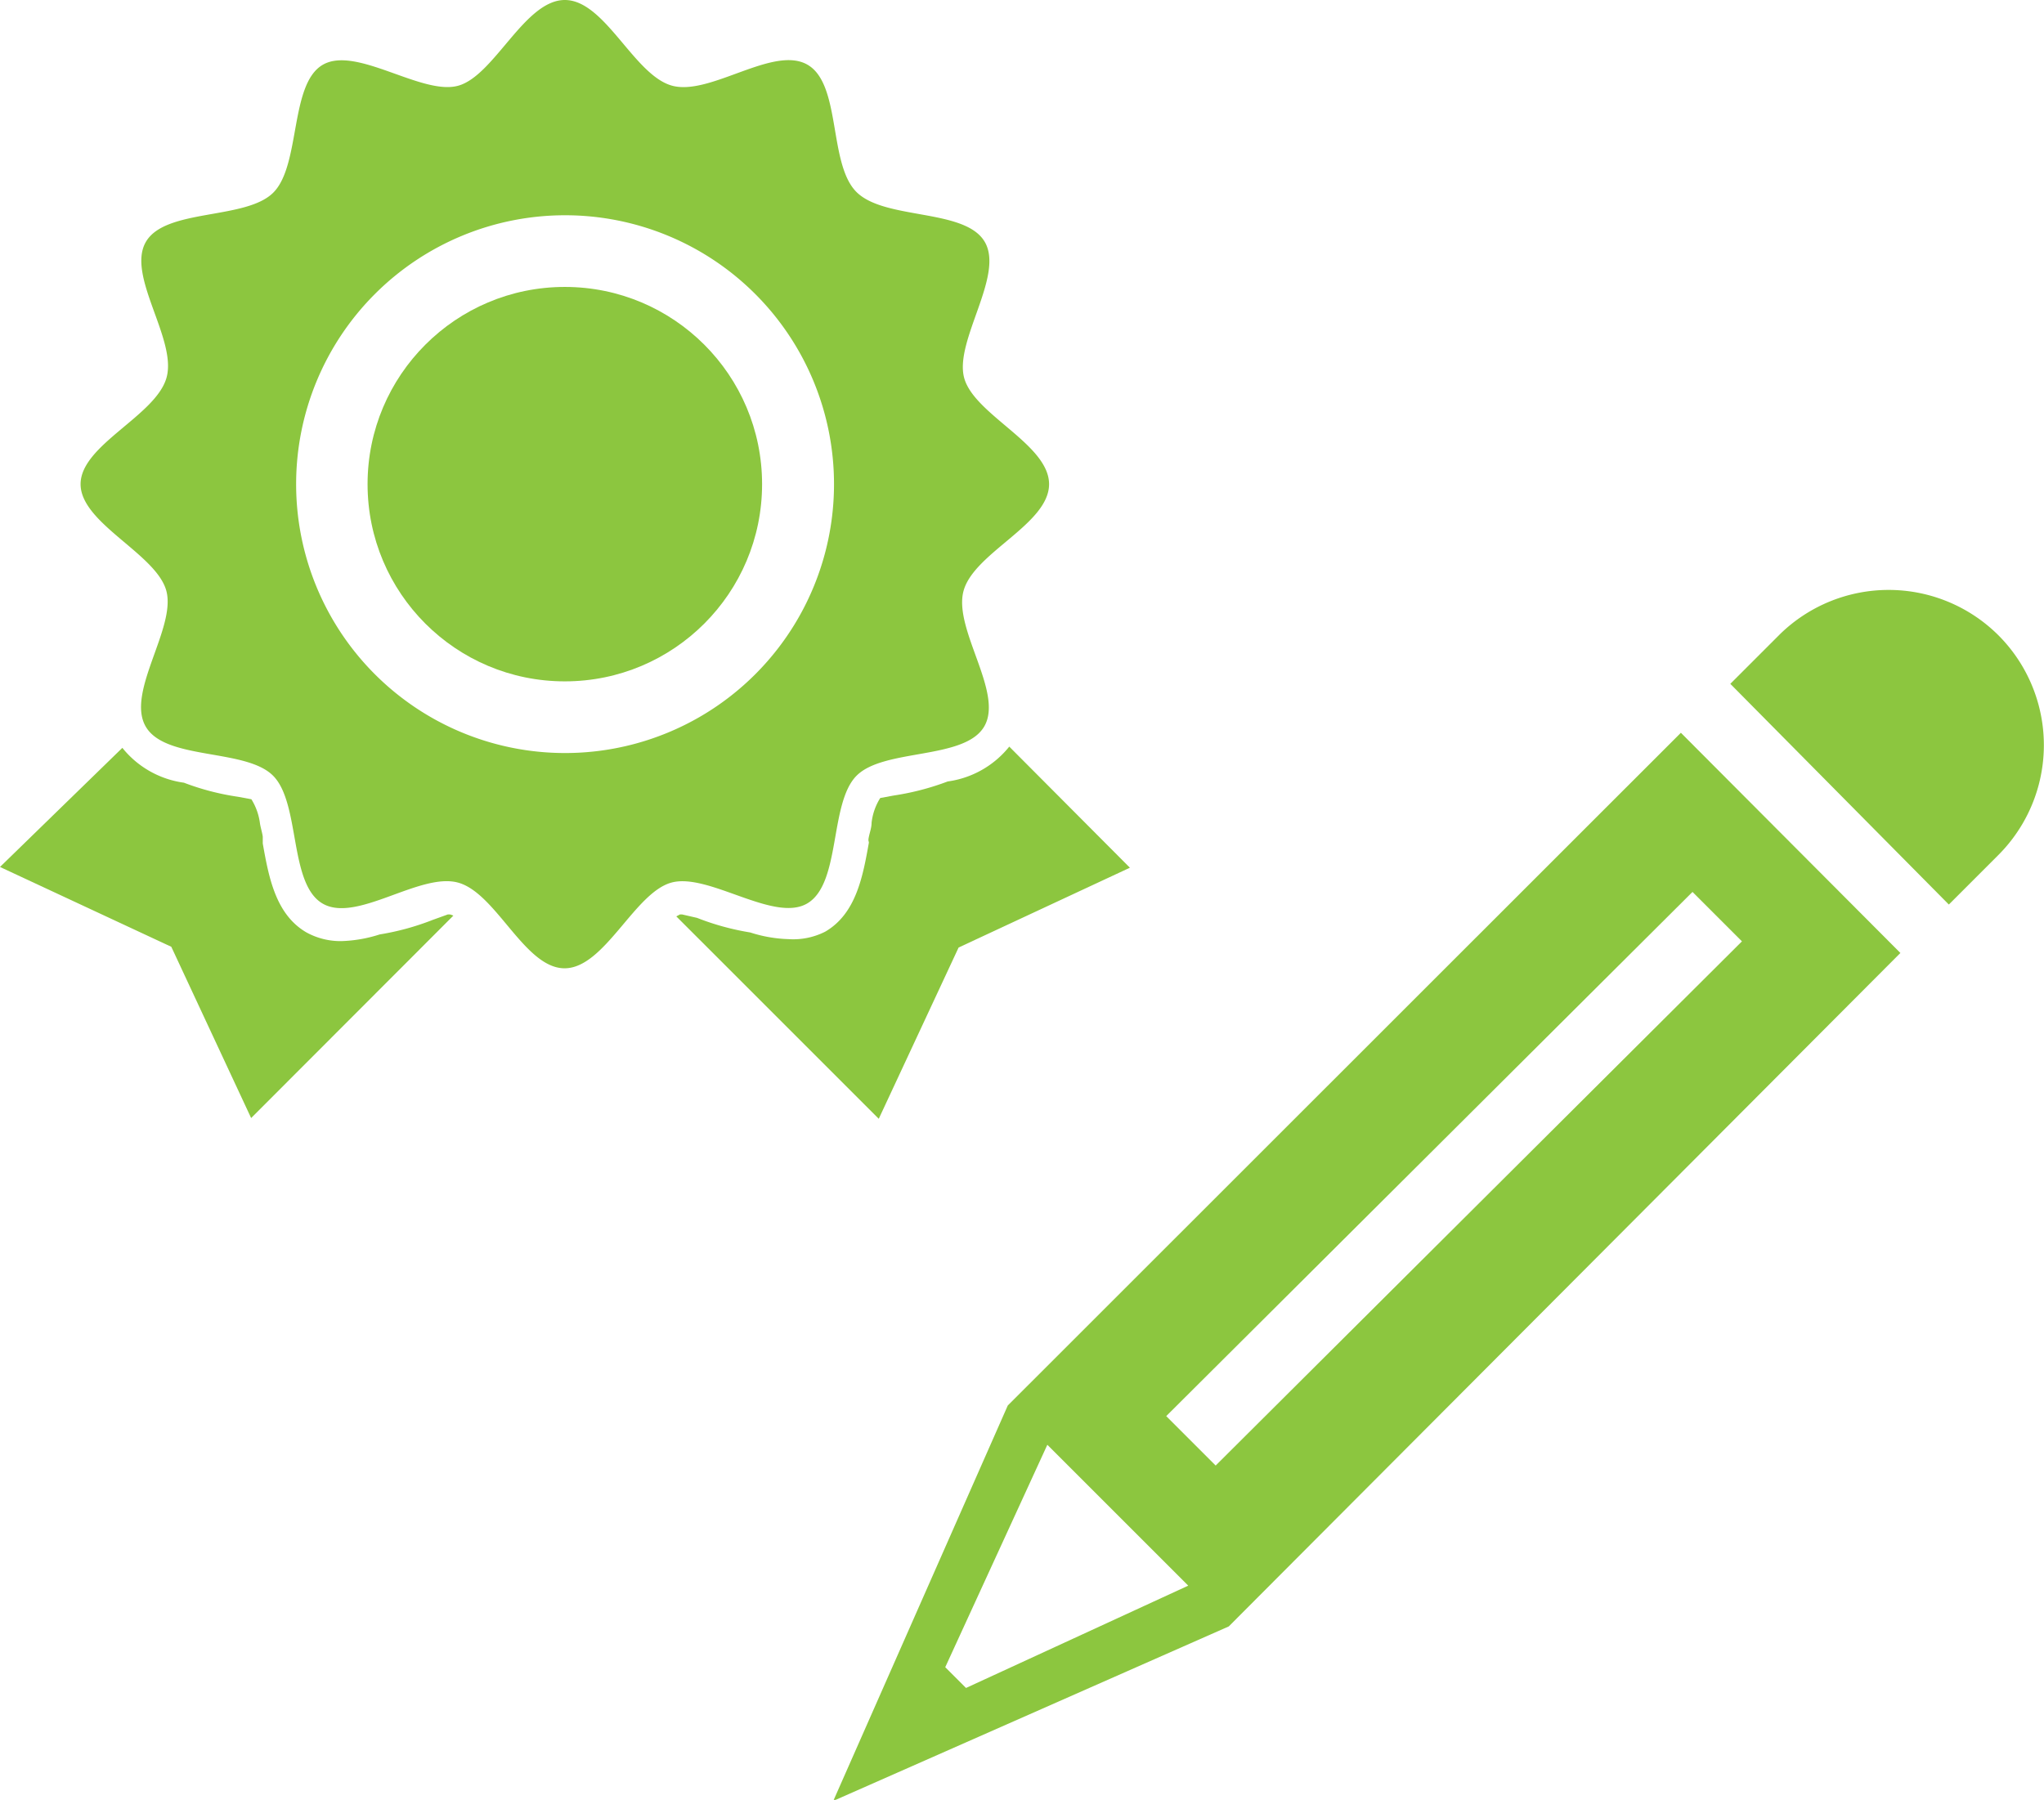 <svg xmlns="http://www.w3.org/2000/svg" viewBox="0 0 82.69 72.83"><defs><style>.cls-1{fill:#8cc63f;}</style></defs><g id="レイヤー_2" data-name="レイヤー 2"><g id="レイヤー"><path class="cls-1" d="M80.84,25.7h0a6.29,6.29,0,0,1,0,8.9l-2,2L70,27.67l2-2A6.29,6.29,0,0,1,80.84,25.7Z"/><path class="cls-1" d="M68,29.65,40.77,56.87l-7.06,16h0l16-7.06L76.88,38.56ZM39.08,68.3l-.84-.84,4.13-9,5.7,5.7Zm10.1-9-2-2L68.47,36.09l2,2Z"/><path class="cls-1" d="M32.65,36.56c1.38-.8.89-4.05,2-5.17s4.38-.63,5.17-2-1.26-3.93-.84-5.48,3.46-2.7,3.46-4.32S39.38,16.77,39,15.27s1.63-4.12.84-5.48-4-.88-5.17-2-.62-4.37-2-5.17-3.92,1.26-5.47.85S24.48,0,22.85,0,20,3.07,18.53,3.47s-4.12-1.63-5.47-.85-.89,4.05-2,5.17-4.37.63-5.16,2,1.26,3.93.84,5.48S3.26,18,3.26,19.59s3.07,2.82,3.47,4.32S5.1,28,5.89,29.39s4.05.88,5.16,2,.63,4.37,2,5.17,3.92-1.26,5.47-.85,2.7,3.47,4.32,3.47,2.83-3.07,4.33-3.47S31.3,37.34,32.65,36.56Zm-9.8-6.09A10.88,10.88,0,1,1,33.74,19.59,10.88,10.88,0,0,1,22.85,30.47Z"/><circle class="cls-1" cx="22.85" cy="19.59" r="7.98"/><path class="cls-1" d="M18.12,37l-.61.22a10.39,10.39,0,0,1-2.15.59,5.55,5.55,0,0,1-1.55.27,2.86,2.86,0,0,1-1.41-.35c-1.26-.73-1.53-2.26-1.77-3.6,0-.08,0-.17,0-.26s-.08-.36-.11-.53a2.44,2.44,0,0,0-.35-1l0,0-.54-.1a10.28,10.28,0,0,1-2.19-.57,3.86,3.86,0,0,1-2.49-1.41L0,35.08l6.93,3.23,3.23,6.93,8.18-8.19A.7.7,0,0,0,18.2,37Z"/><path class="cls-1" d="M40.83,30.21a3.86,3.86,0,0,1-2.49,1.41,10.6,10.6,0,0,1-2.19.57l-.54.1,0,0a2.38,2.38,0,0,0-.35,1c0,.19-.07.38-.11.57s0,.16,0,.24c-.24,1.34-.51,2.87-1.77,3.6A2.86,2.86,0,0,1,31.9,38a5.55,5.55,0,0,1-1.55-.27,10.39,10.39,0,0,1-2.15-.59L27.59,37h-.08l-.15.08,8.19,8.19,3.23-6.93,6.93-3.23Z"/></g></g></svg>